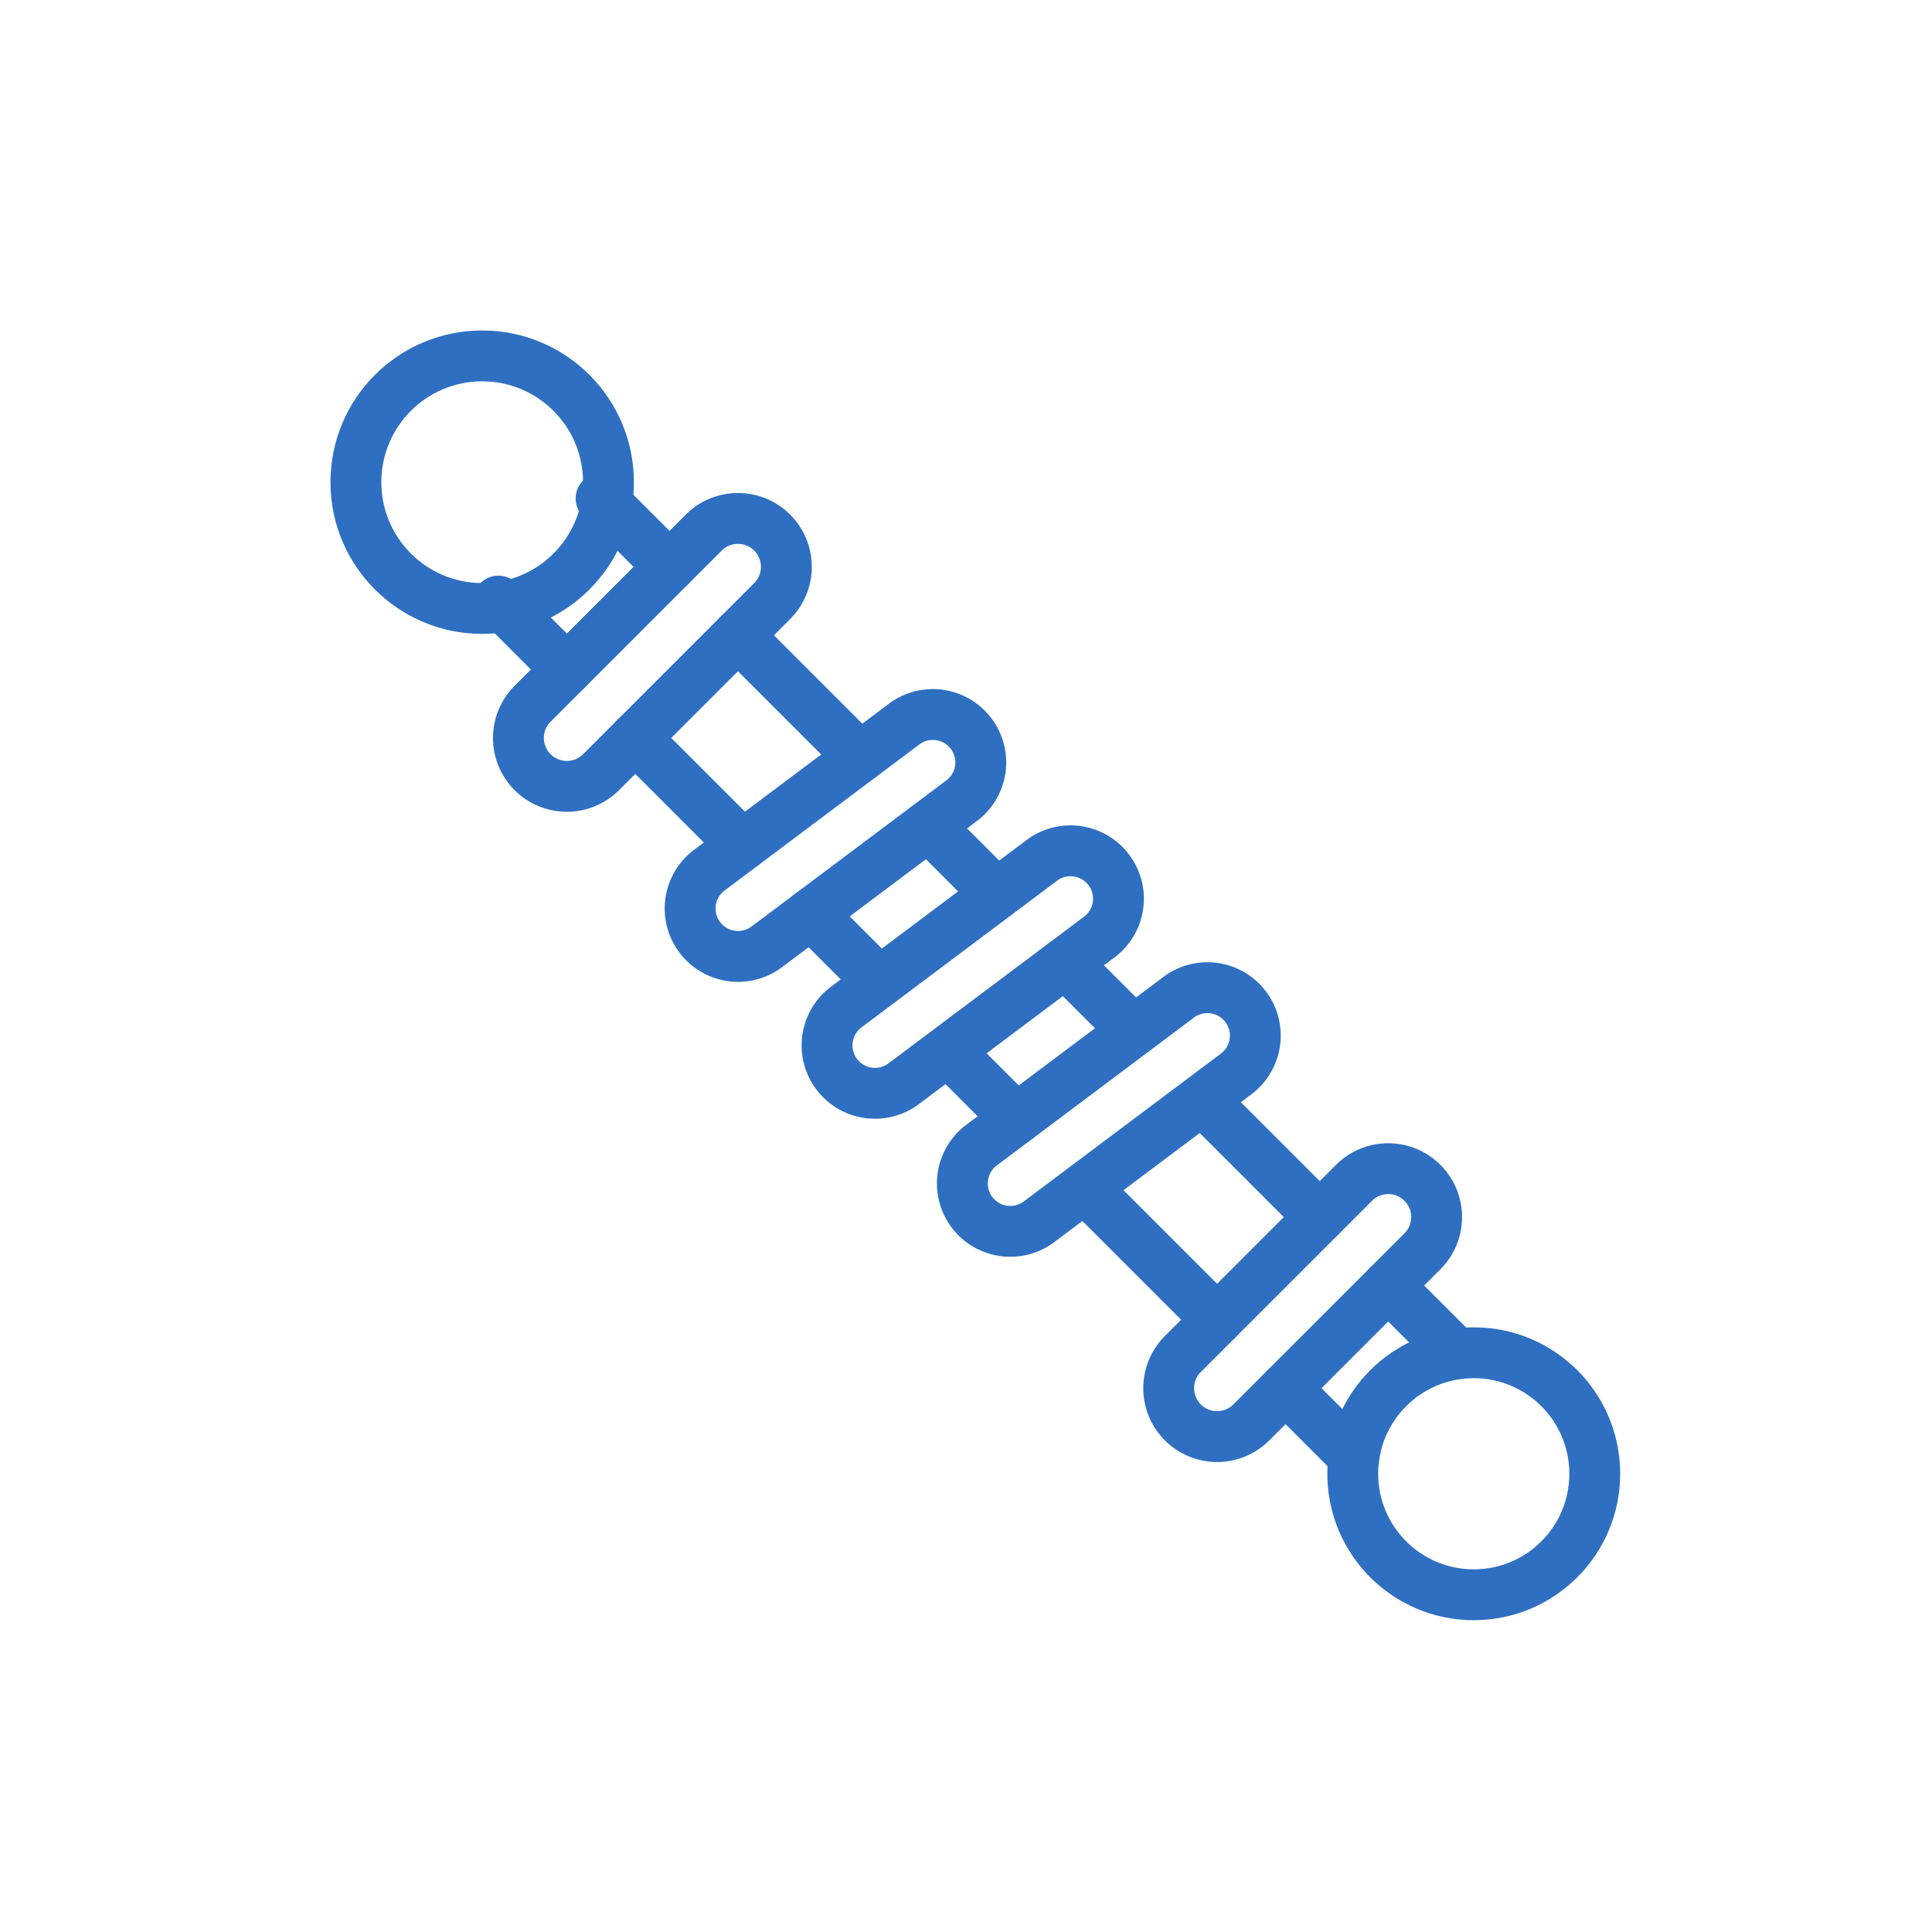 <svg xmlns="http://www.w3.org/2000/svg" xmlns:xlink="http://www.w3.org/1999/xlink" width="76" height="76" viewBox="0 0 76 76">
  <defs>
    <clipPath id="clip-_3300kg_Independent_Suspension">
      <rect width="76" height="76"/>
    </clipPath>
  </defs>
  <g id="_3300kg_Independent_Suspension" data-name="3300kg Independent Suspension" clip-path="url(#clip-_3300kg_Independent_Suspension)">
    <g id="Group_58" data-name="Group 58" transform="translate(13.287 13.287)">
      <line id="Line_96" data-name="Line 96" x1="2.692" y1="2.692" transform="translate(6.32 10.358)" fill="none" stroke="#2e6fc1" stroke-linecap="round" stroke-linejoin="round" stroke-width="2"/>
      <line id="Line_97" data-name="Line 97" x1="4.22" y1="4.22" transform="translate(11.704 15.743)" fill="none" stroke="#2e6fc1" stroke-linecap="round" stroke-linejoin="round" stroke-width="2"/>
      <line id="Line_98" data-name="Line 98" x1="2.512" y1="2.512" transform="translate(18.616 22.655)" fill="none" stroke="#2e6fc1" stroke-linecap="round" stroke-linejoin="round" stroke-width="2"/>
      <line id="Line_99" data-name="Line 99" x1="2.644" y1="2.644" transform="translate(24.05 28.088)" fill="none" stroke="#2e6fc1" stroke-linecap="round" stroke-linejoin="round" stroke-width="2"/>
      <line id="Line_100" data-name="Line 100" x1="5.181" y1="5.181" transform="translate(29.409 33.447)" fill="none" stroke="#2e6fc1" stroke-linecap="round" stroke-linejoin="round" stroke-width="2"/>
      <line id="Line_101" data-name="Line 101" x1="2.692" y1="2.692" transform="translate(37.283 41.321)" fill="none" stroke="#2e6fc1" stroke-linecap="round" stroke-linejoin="round" stroke-width="2"/>
      <line id="Line_102" data-name="Line 102" x2="2.692" y2="2.692" transform="translate(41.321 37.283)" fill="none" stroke="#2e6fc1" stroke-linecap="round" stroke-linejoin="round" stroke-width="2"/>
      <line id="Line_103" data-name="Line 103" x2="4.577" y2="4.577" transform="translate(34.052 30.013)" fill="none" stroke="#2e6fc1" stroke-linecap="round" stroke-linejoin="round" stroke-width="2"/>
      <line id="Line_104" data-name="Line 104" x2="2.625" y2="2.625" transform="translate(28.681 24.642)" fill="none" stroke="#2e6fc1" stroke-linecap="round" stroke-linejoin="round" stroke-width="2"/>
      <line id="Line_105" data-name="Line 105" x2="2.607" y2="2.607" transform="translate(23.233 19.194)" fill="none" stroke="#2e6fc1" stroke-linecap="round" stroke-linejoin="round" stroke-width="2"/>
      <line id="Line_106" data-name="Line 106" x2="4.797" y2="4.797" transform="translate(15.743 11.704)" fill="none" stroke="#2e6fc1" stroke-linecap="round" stroke-linejoin="round" stroke-width="2"/>
      <line id="Line_107" data-name="Line 107" x2="2.692" y2="2.692" transform="translate(10.358 6.32)" fill="none" stroke="#2e6fc1" stroke-linecap="round" stroke-linejoin="round" stroke-width="2"/>
      <g id="Group_57" data-name="Group 57" transform="translate(0.713 0.713)">
        <g id="Group_59" data-name="Group 59">
          <circle id="Ellipse_4" data-name="Ellipse 4" cx="4.968" cy="4.968" r="4.968" fill="none" stroke="#2e6fc1" stroke-linecap="round" stroke-linejoin="round" stroke-width="2"/>
          <circle id="Ellipse_5" data-name="Ellipse 5" cx="4.76" cy="4.76" r="4.76" transform="translate(39.214 39.214)" fill="none" stroke="#2e6fc1" stroke-linecap="round" stroke-linejoin="round" stroke-width="2"/>
          <path id="Path_207" data-name="Path 207" d="M47.658,40.927l-6.731,6.731a1.9,1.9,0,0,1-2.692-2.693l6.731-6.731a1.9,1.9,0,0,1,2.693,2.692Z" transform="translate(-31.283 -31.282)" fill="none" stroke="#2e6fc1" stroke-linecap="round" stroke-linejoin="round" stroke-width="2"/>
          <path id="Path_208" data-name="Path 208" d="M179.316,172.585l-6.731,6.731a1.9,1.9,0,1,0,2.693,2.692l6.731-6.731a1.9,1.9,0,1,0-2.692-2.693Z" transform="translate(-140.054 -140.054)" fill="none" stroke="#2e6fc1" stroke-linecap="round" stroke-linejoin="round" stroke-width="2"/>
          <path id="Path_209" data-name="Path 209" d="M83.731,81.455l-7.724,5.793a1.885,1.885,0,0,1-2.262-3.015L81.47,78.44a1.885,1.885,0,0,1,2.262,3.015Z" transform="translate(-59.874 -63.979)" fill="none" stroke="#2e6fc1" stroke-linecap="round" stroke-linejoin="round" stroke-width="2"/>
          <path id="Path_210" data-name="Path 210" d="M112.015,109.74l-7.723,5.793a1.885,1.885,0,0,1-2.262-3.015l7.724-5.793a1.885,1.885,0,1,1,2.262,3.016Z" transform="translate(-82.773 -86.879)" fill="none" stroke="#2e6fc1" stroke-linecap="round" stroke-linejoin="round" stroke-width="2"/>
          <path id="Path_211" data-name="Path 211" d="M140.3,138.024l-5.954,4.465-1.769,1.327a1.885,1.885,0,1,1-2.262-3.015l7.723-5.793a1.885,1.885,0,1,1,2.262,3.016Z" transform="translate(-105.673 -109.778)" fill="none" stroke="#2e6fc1" stroke-linecap="round" stroke-linejoin="round" stroke-width="2"/>
        </g>
      </g>
    </g>
  </g>
</svg>
